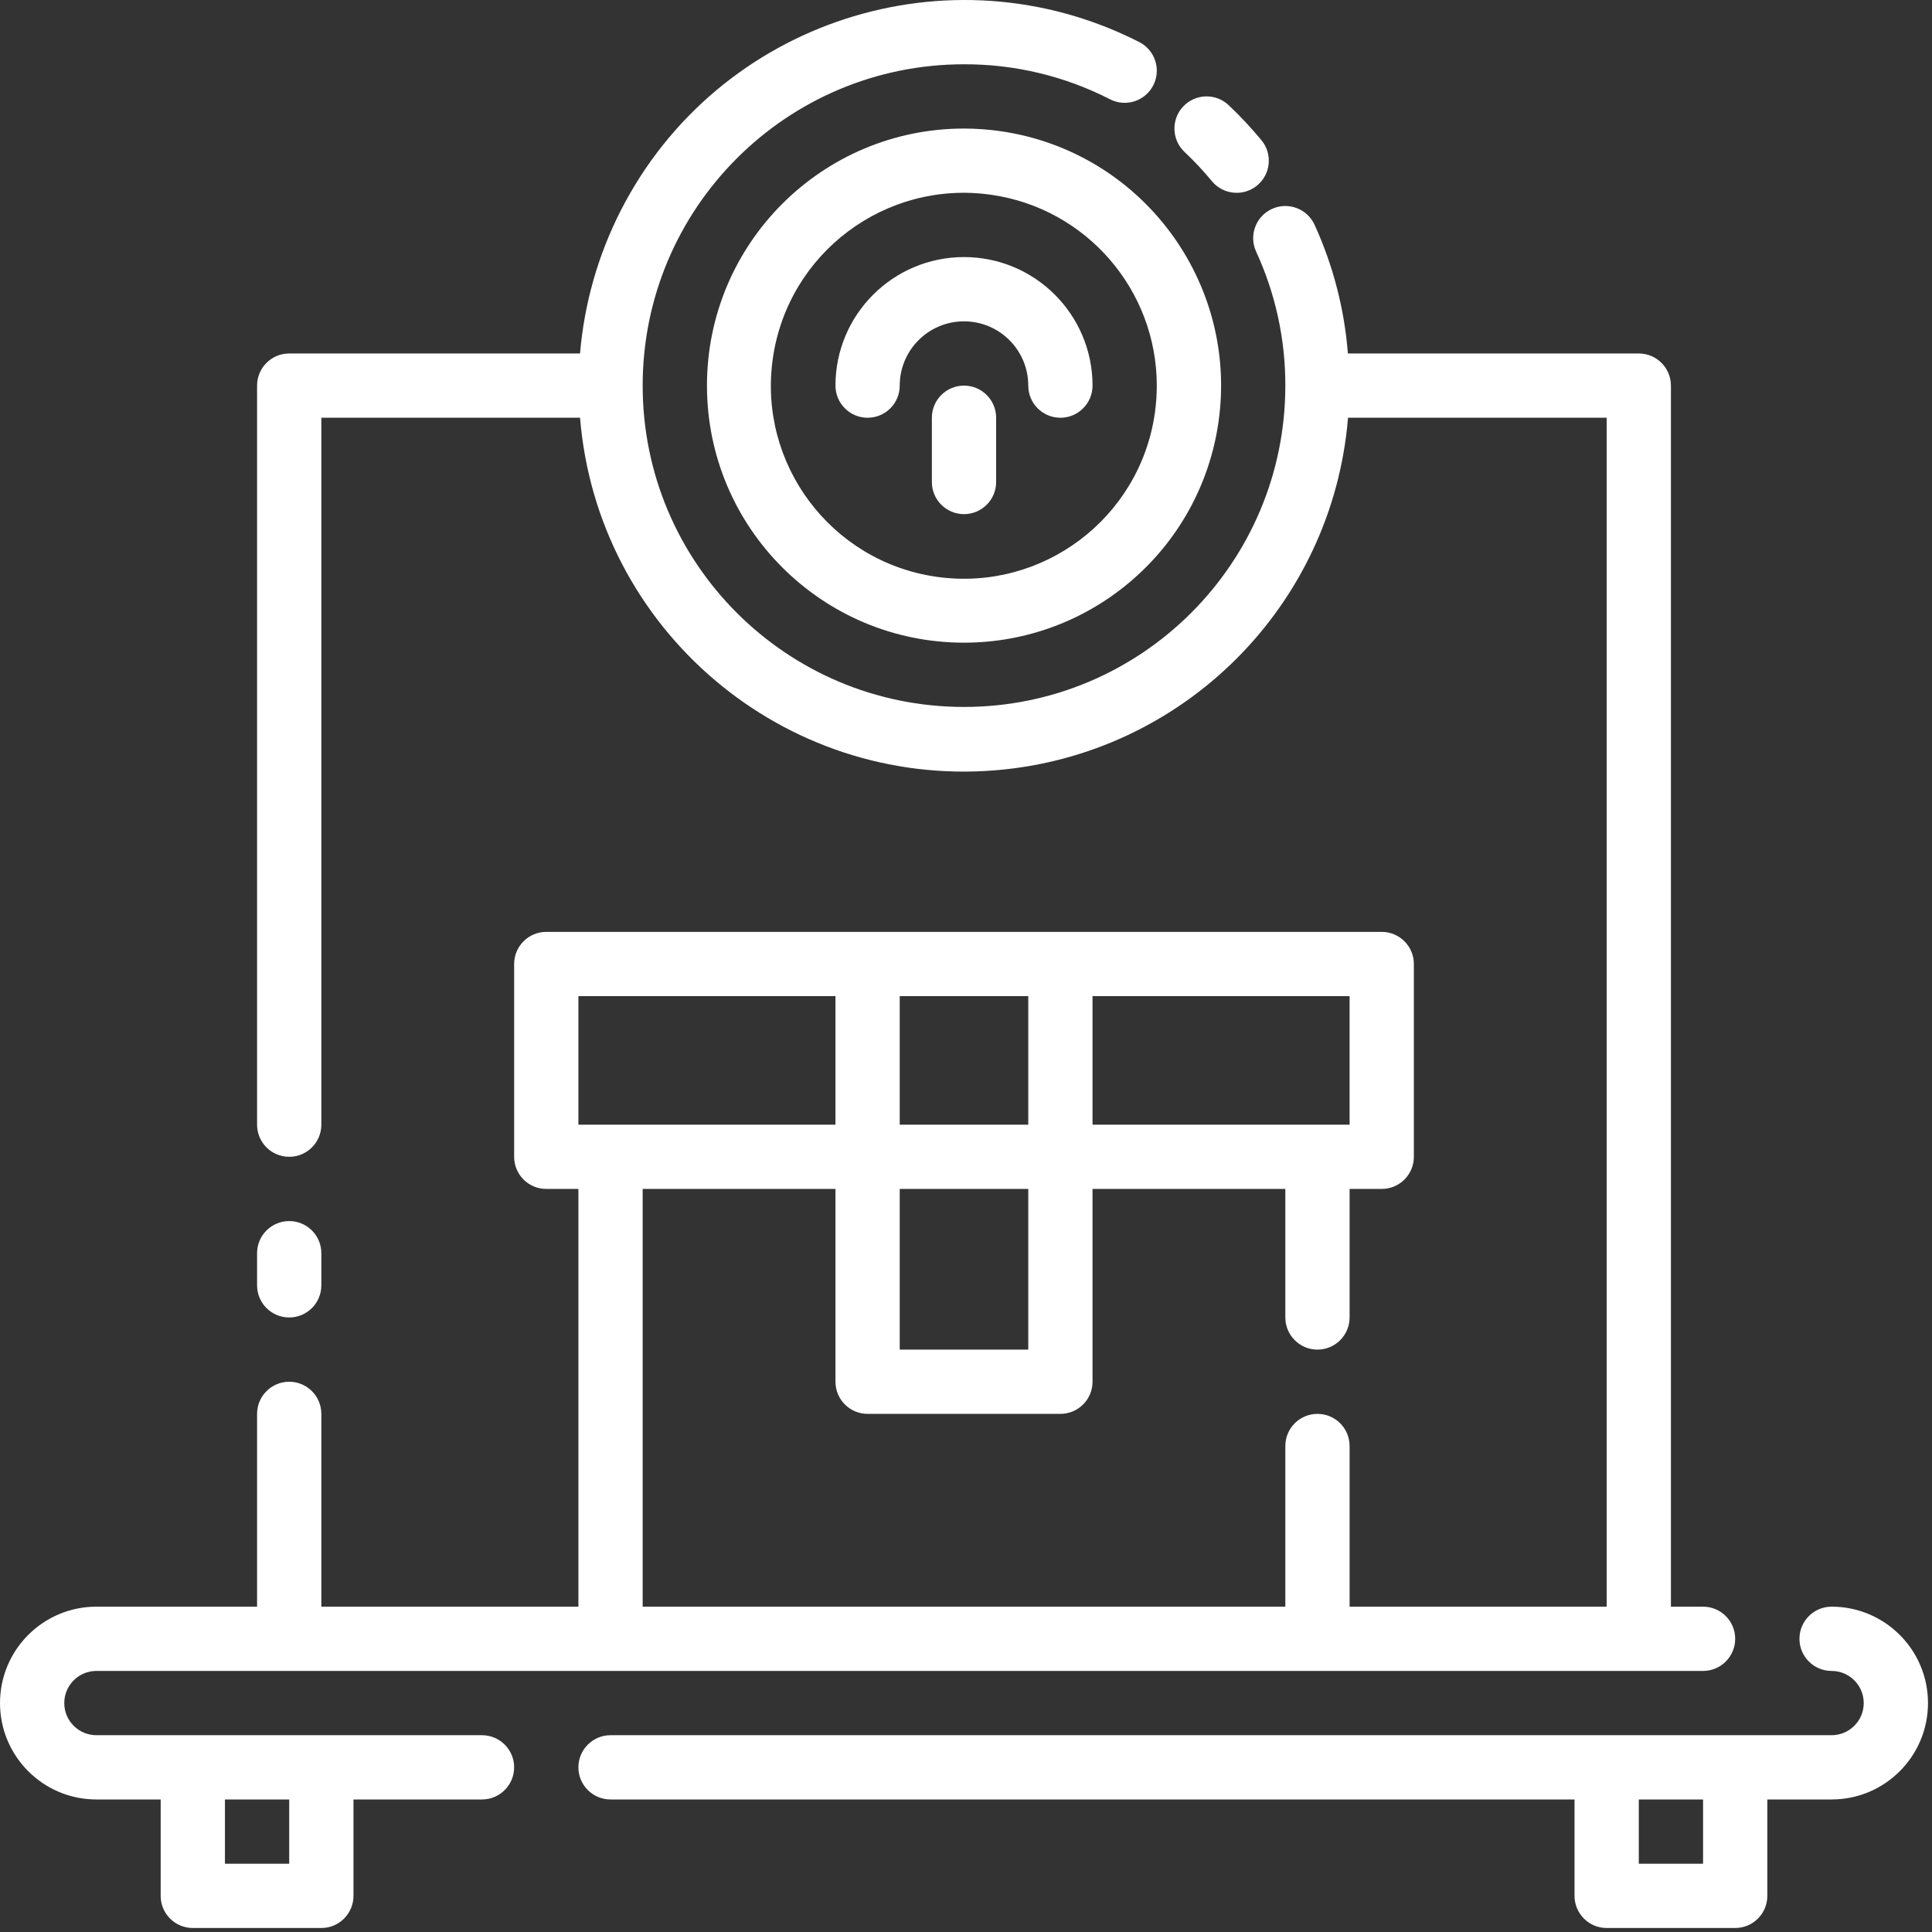 <svg width="481" height="481" viewBox="0 0 481 481" fill="none" xmlns="http://www.w3.org/2000/svg">
<rect x="0" y="0" width="481" height="481" fill="#333333" stroke="none"/>
<g clip-path="url(#clip0_3_212)">
<path d="M424.002 400.004H416.002V96.004C416.002 91.586 412.42 88.004 408.002 88.004H335.578C334.708 76.915 331.897 66.065 327.274 55.948C325.427 51.932 320.674 50.173 316.658 52.02C312.642 53.867 310.883 58.62 312.73 62.636C317.549 73.098 320.031 84.485 320.002 96.004C320.002 140.187 284.185 176.004 240.002 176.004C195.819 176.004 160.002 140.187 160.002 96.004C160.002 51.821 195.819 16.004 240.002 16.004C252.645 15.962 265.114 18.952 276.362 24.724C280.297 26.734 285.116 25.175 287.126 21.24C289.136 17.305 287.576 12.486 283.642 10.476C236.397 -13.586 178.592 5.208 154.53 52.453C148.886 63.536 145.449 75.61 144.41 88.004H72.002C67.584 88.004 64.002 91.586 64.002 96.004V280.004C64.002 284.422 67.584 288.004 72.002 288.004C76.42 288.004 80.002 284.422 80.002 280.004V104.004H144.41C148.734 156.802 195.04 196.099 247.839 191.775C294.635 187.943 331.778 150.799 335.61 104.004H400.002V400.004H336.002V360.004C336.002 355.586 332.42 352.004 328.002 352.004C323.584 352.004 320.002 355.586 320.002 360.004V400.004H160.002V296.004H208.002V344.004C208.002 348.422 211.584 352.004 216.002 352.004H264.002C268.42 352.004 272.002 348.422 272.002 344.004V296.004H320.002V328.004C320.002 332.422 323.584 336.004 328.002 336.004C332.42 336.004 336.002 332.422 336.002 328.004V296.004H344.002C348.42 296.004 352.002 292.422 352.002 288.004V240.004C352.002 235.586 348.42 232.004 344.002 232.004H136.002C131.584 232.004 128.002 235.586 128.002 240.004V288.004C128.002 292.422 131.584 296.004 136.002 296.004H144.002V400.004H80.002V352.004C80.002 347.586 76.42 344.004 72.002 344.004C67.584 344.004 64.002 347.586 64.002 352.004V400.004H24.002C10.747 400.004 0.002 410.749 0.002 424.004C0.002 437.259 10.747 448.004 24.002 448.004H40.002V472.004C40.002 476.422 43.584 480.004 48.002 480.004H80.002C84.42 480.004 88.002 476.422 88.002 472.004V448.004H120.002C124.42 448.004 128.002 444.422 128.002 440.004C128.002 435.586 124.42 432.004 120.002 432.004H24.002C19.584 432.004 16.002 428.422 16.002 424.004C16.002 419.586 19.584 416.004 24.002 416.004H424.002C428.42 416.004 432.002 412.422 432.002 408.004C432.002 403.586 428.42 400.004 424.002 400.004ZM272.002 248.004H336.002V280.004H272.002V248.004ZM224.002 248.004H256.002V280.004H224.002V248.004ZM224.002 296.004H256.002V336.004H224.002V296.004ZM56.002 448.004H72.002V464.004H56.002V448.004ZM144.002 248.004H208.002V280.004H144.002V248.004Z" fill="white"/>
<path d="M456.002 400.004C451.584 400.004 448.002 403.586 448.002 408.004C448.002 412.422 451.584 416.004 456.002 416.004C460.42 416.004 464.002 419.586 464.002 424.004C464.002 428.422 460.42 432.004 456.002 432.004H152.002C147.584 432.004 144.002 435.586 144.002 440.004C144.002 444.422 147.584 448.004 152.002 448.004H392.002V472.004C392.002 476.422 395.584 480.004 400.002 480.004H432.002C436.42 480.004 440.002 476.422 440.002 472.004V448.004H456.002C469.257 448.004 480.002 437.259 480.002 424.004C480.002 410.749 469.257 400.004 456.002 400.004ZM424.002 464.004H408.002V448.004H424.002V464.004Z" fill="white"/>
<path d="M240.002 96.004C235.584 96.004 232.002 99.586 232.002 104.004V120.004C232.002 124.422 235.584 128.004 240.002 128.004C244.42 128.004 248.002 124.422 248.002 120.004V104.004C248.002 99.586 244.42 96.004 240.002 96.004Z" fill="white"/>
<path d="M249.059 32.653C246.059 32.223 243.032 32.006 240.002 32.004C204.656 32.008 176.005 60.665 176.009 96.011C176.013 131.357 204.67 160.008 240.016 160.004C271.83 160 298.812 136.628 303.353 105.14C308.378 70.13 284.069 37.677 249.059 32.653ZM287.514 102.876C283.742 129.138 259.394 147.37 233.132 143.598C206.87 139.826 188.638 115.478 192.41 89.216C196.182 62.954 220.53 44.722 246.792 48.494C270.427 51.889 287.981 72.127 288.002 96.004C287.999 98.303 287.836 100.599 287.514 102.876Z" fill="white"/>
<path d="M314.057 34.909C314.054 34.906 314.052 34.903 314.049 34.9C311.509 31.83 308.784 28.918 305.889 26.18C302.673 23.147 297.606 23.295 294.573 26.512C291.54 29.729 291.688 34.795 294.905 37.828C297.327 40.109 299.604 42.541 301.721 45.108C304.537 48.512 309.58 48.989 312.984 46.172C316.392 43.358 316.872 38.315 314.057 34.909Z" fill="white"/>
<path d="M240.002 64.004C222.329 64.004 208.002 78.331 208.002 96.004C208.002 100.422 211.584 104.004 216.002 104.004C220.42 104.004 224.002 100.422 224.002 96.004C224.002 87.167 231.165 80.004 240.002 80.004C248.839 80.004 256.002 87.167 256.002 96.004C256.002 100.422 259.584 104.004 264.002 104.004C268.42 104.004 272.002 100.422 272.002 96.004C272.002 78.331 257.675 64.004 240.002 64.004Z" fill="white"/>
<path d="M72.002 304.004C67.584 304.004 64.002 307.586 64.002 312.004V320.004C64.002 324.422 67.584 328.004 72.002 328.004C76.42 328.004 80.002 324.422 80.002 320.004V312.004C80.002 307.586 76.42 304.004 72.002 304.004Z" fill="white"/>
</g>
<defs>
<clipPath id="clip0_3_212">
<rect width="480.004" height="480.004" fill="white"/>
</clipPath>
</defs>
</svg>
